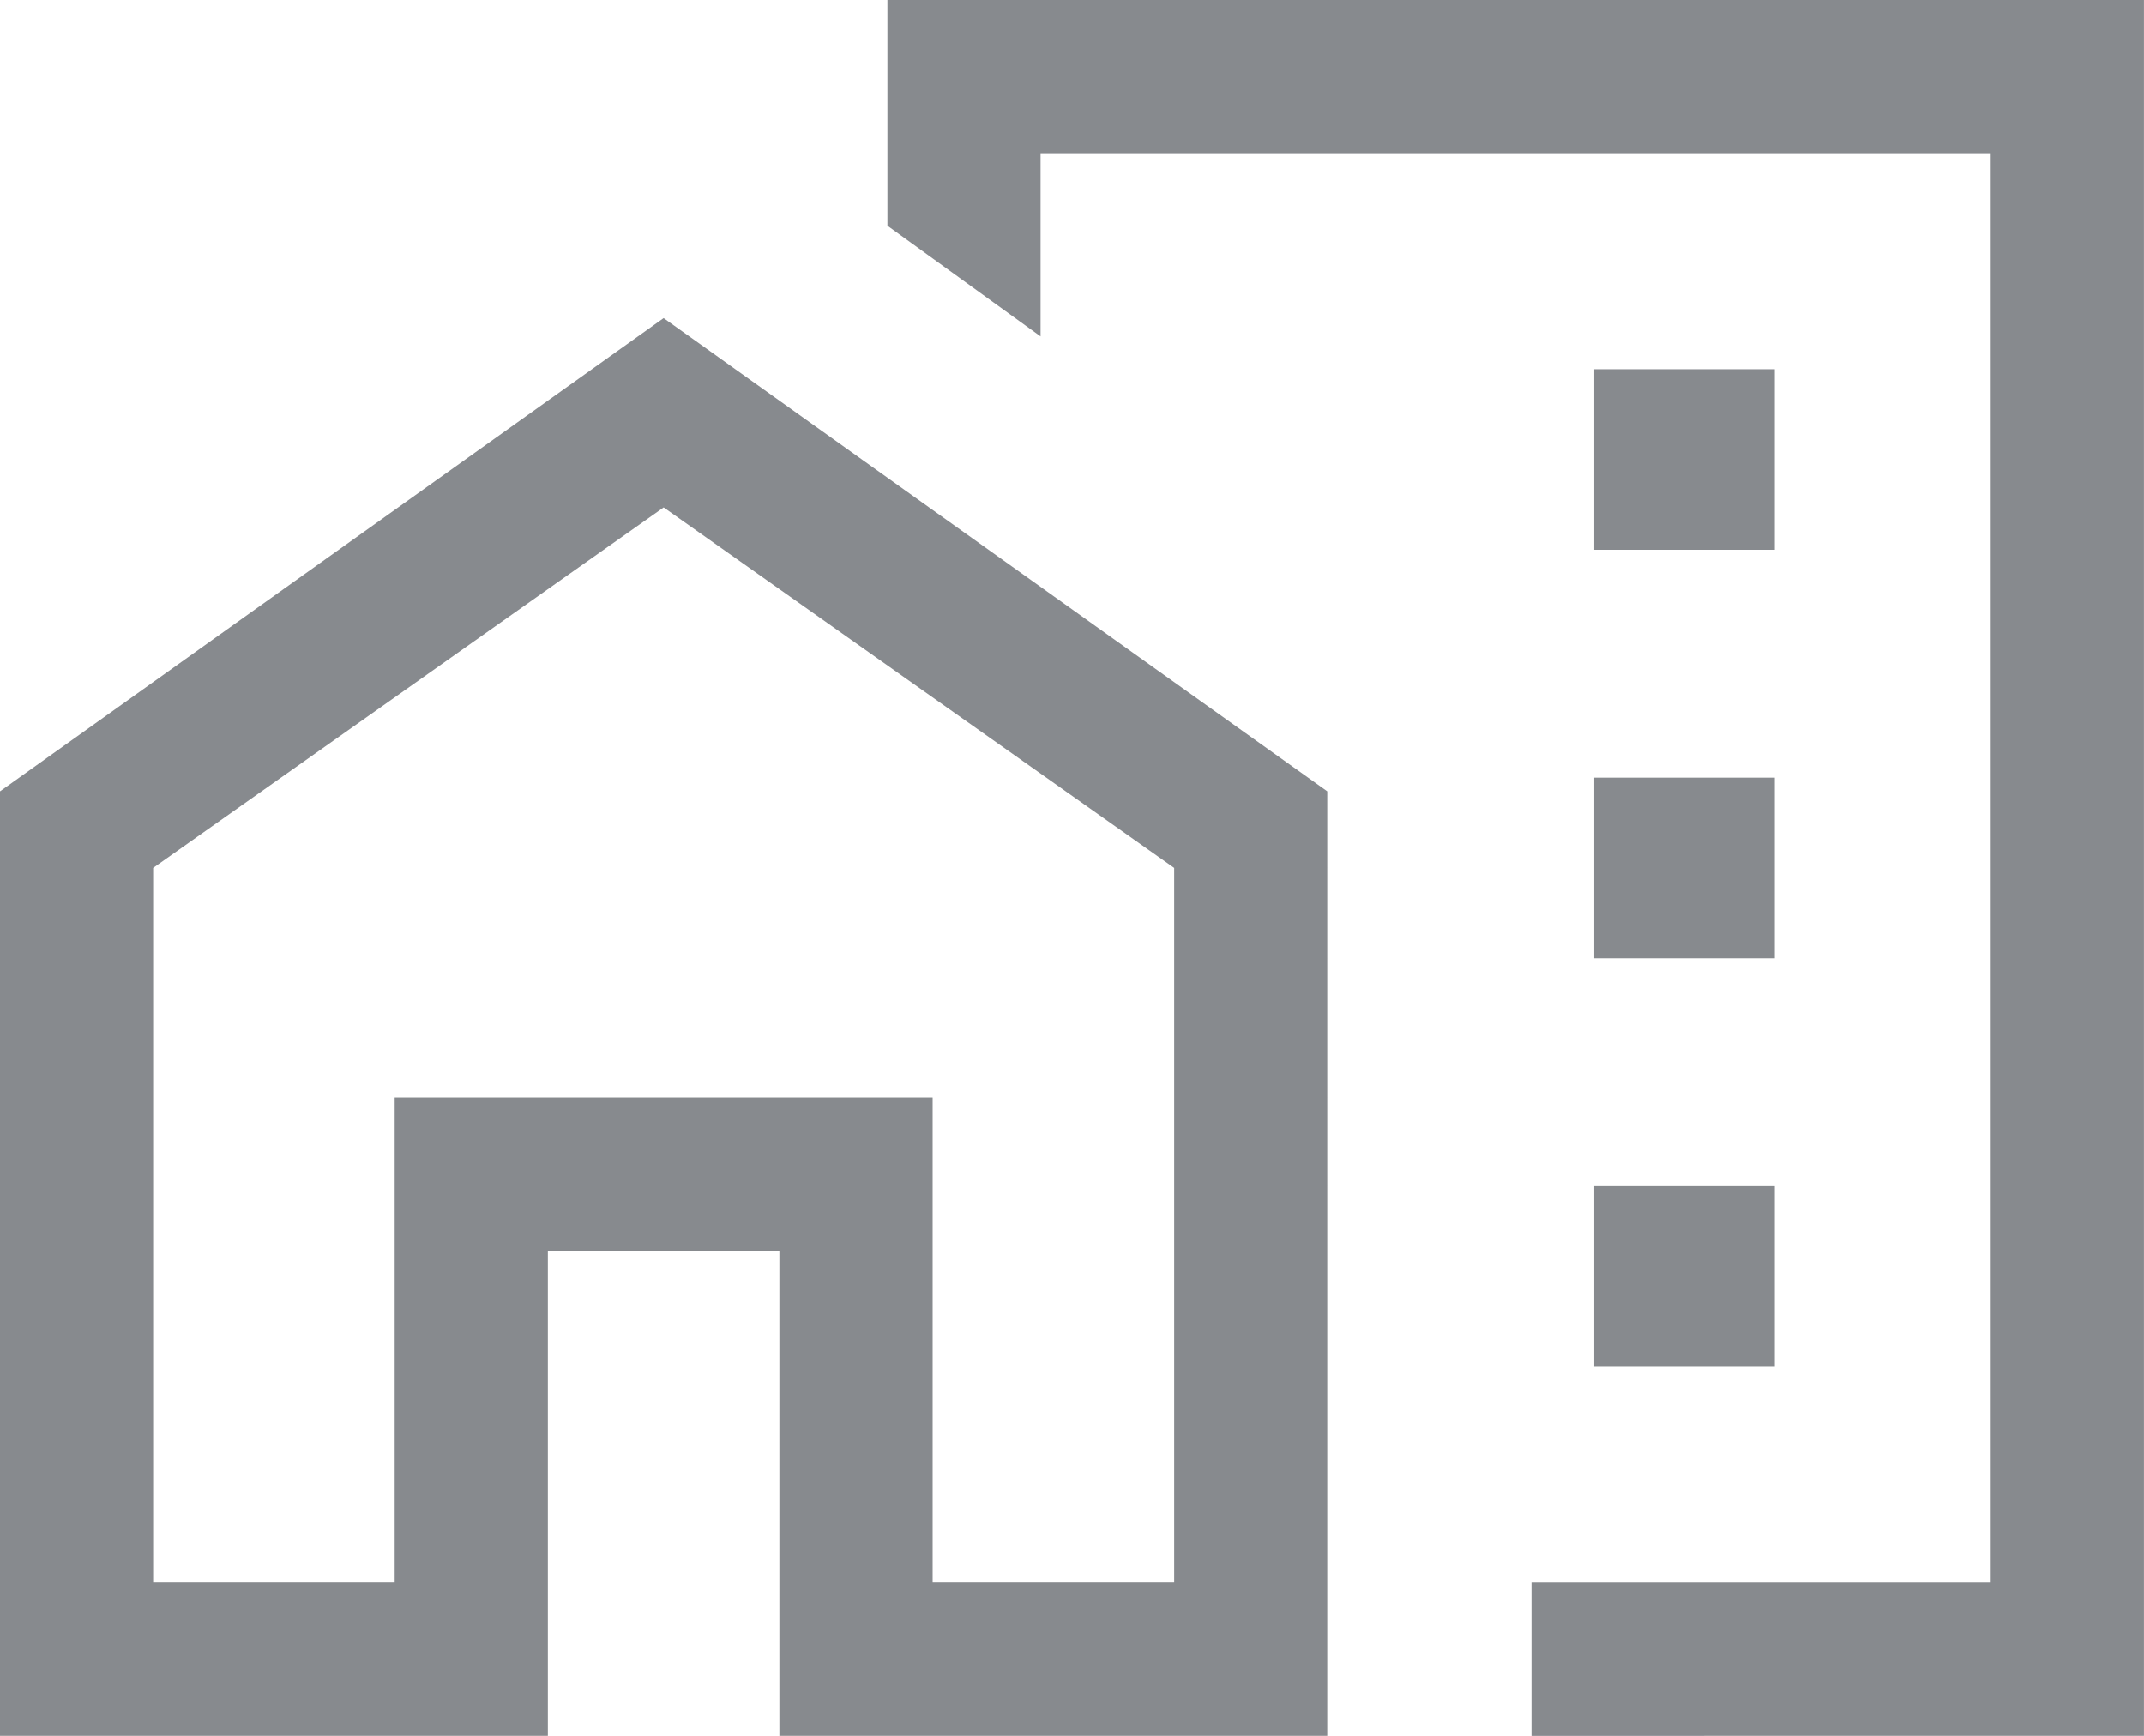 <?xml version="1.0" encoding="UTF-8"?>
<svg xmlns="http://www.w3.org/2000/svg" width="51.265" height="41.5" viewBox="0 0 51.265 41.5">
  <path d="M98.12-806.855h4.318v-4.318H98.12Zm0,9.765h4.318v-4.318H98.12Zm0,9.765h4.318v-4.318H98.12Zm-1.5,8.826v-3.662H107.6v-34.176H84.881v4.38l-3.662-2.647V-820h30.045v41.5ZM60-778.5v-22.581l15.868-11.314,15.868,11.314V-778.5h-13.1v-11.6H73.1v11.6Zm3.662-3.662h5.775v-11.6H82.3v11.6h5.775V-799.25l-12.206-8.619L63.662-799.25ZM96.618-803.522ZM82.3-782.162v-11.6H69.436v0H82.3Z" transform="translate(-60 820)" fill="#5f6368" opacity="0.75"></path>
</svg>
